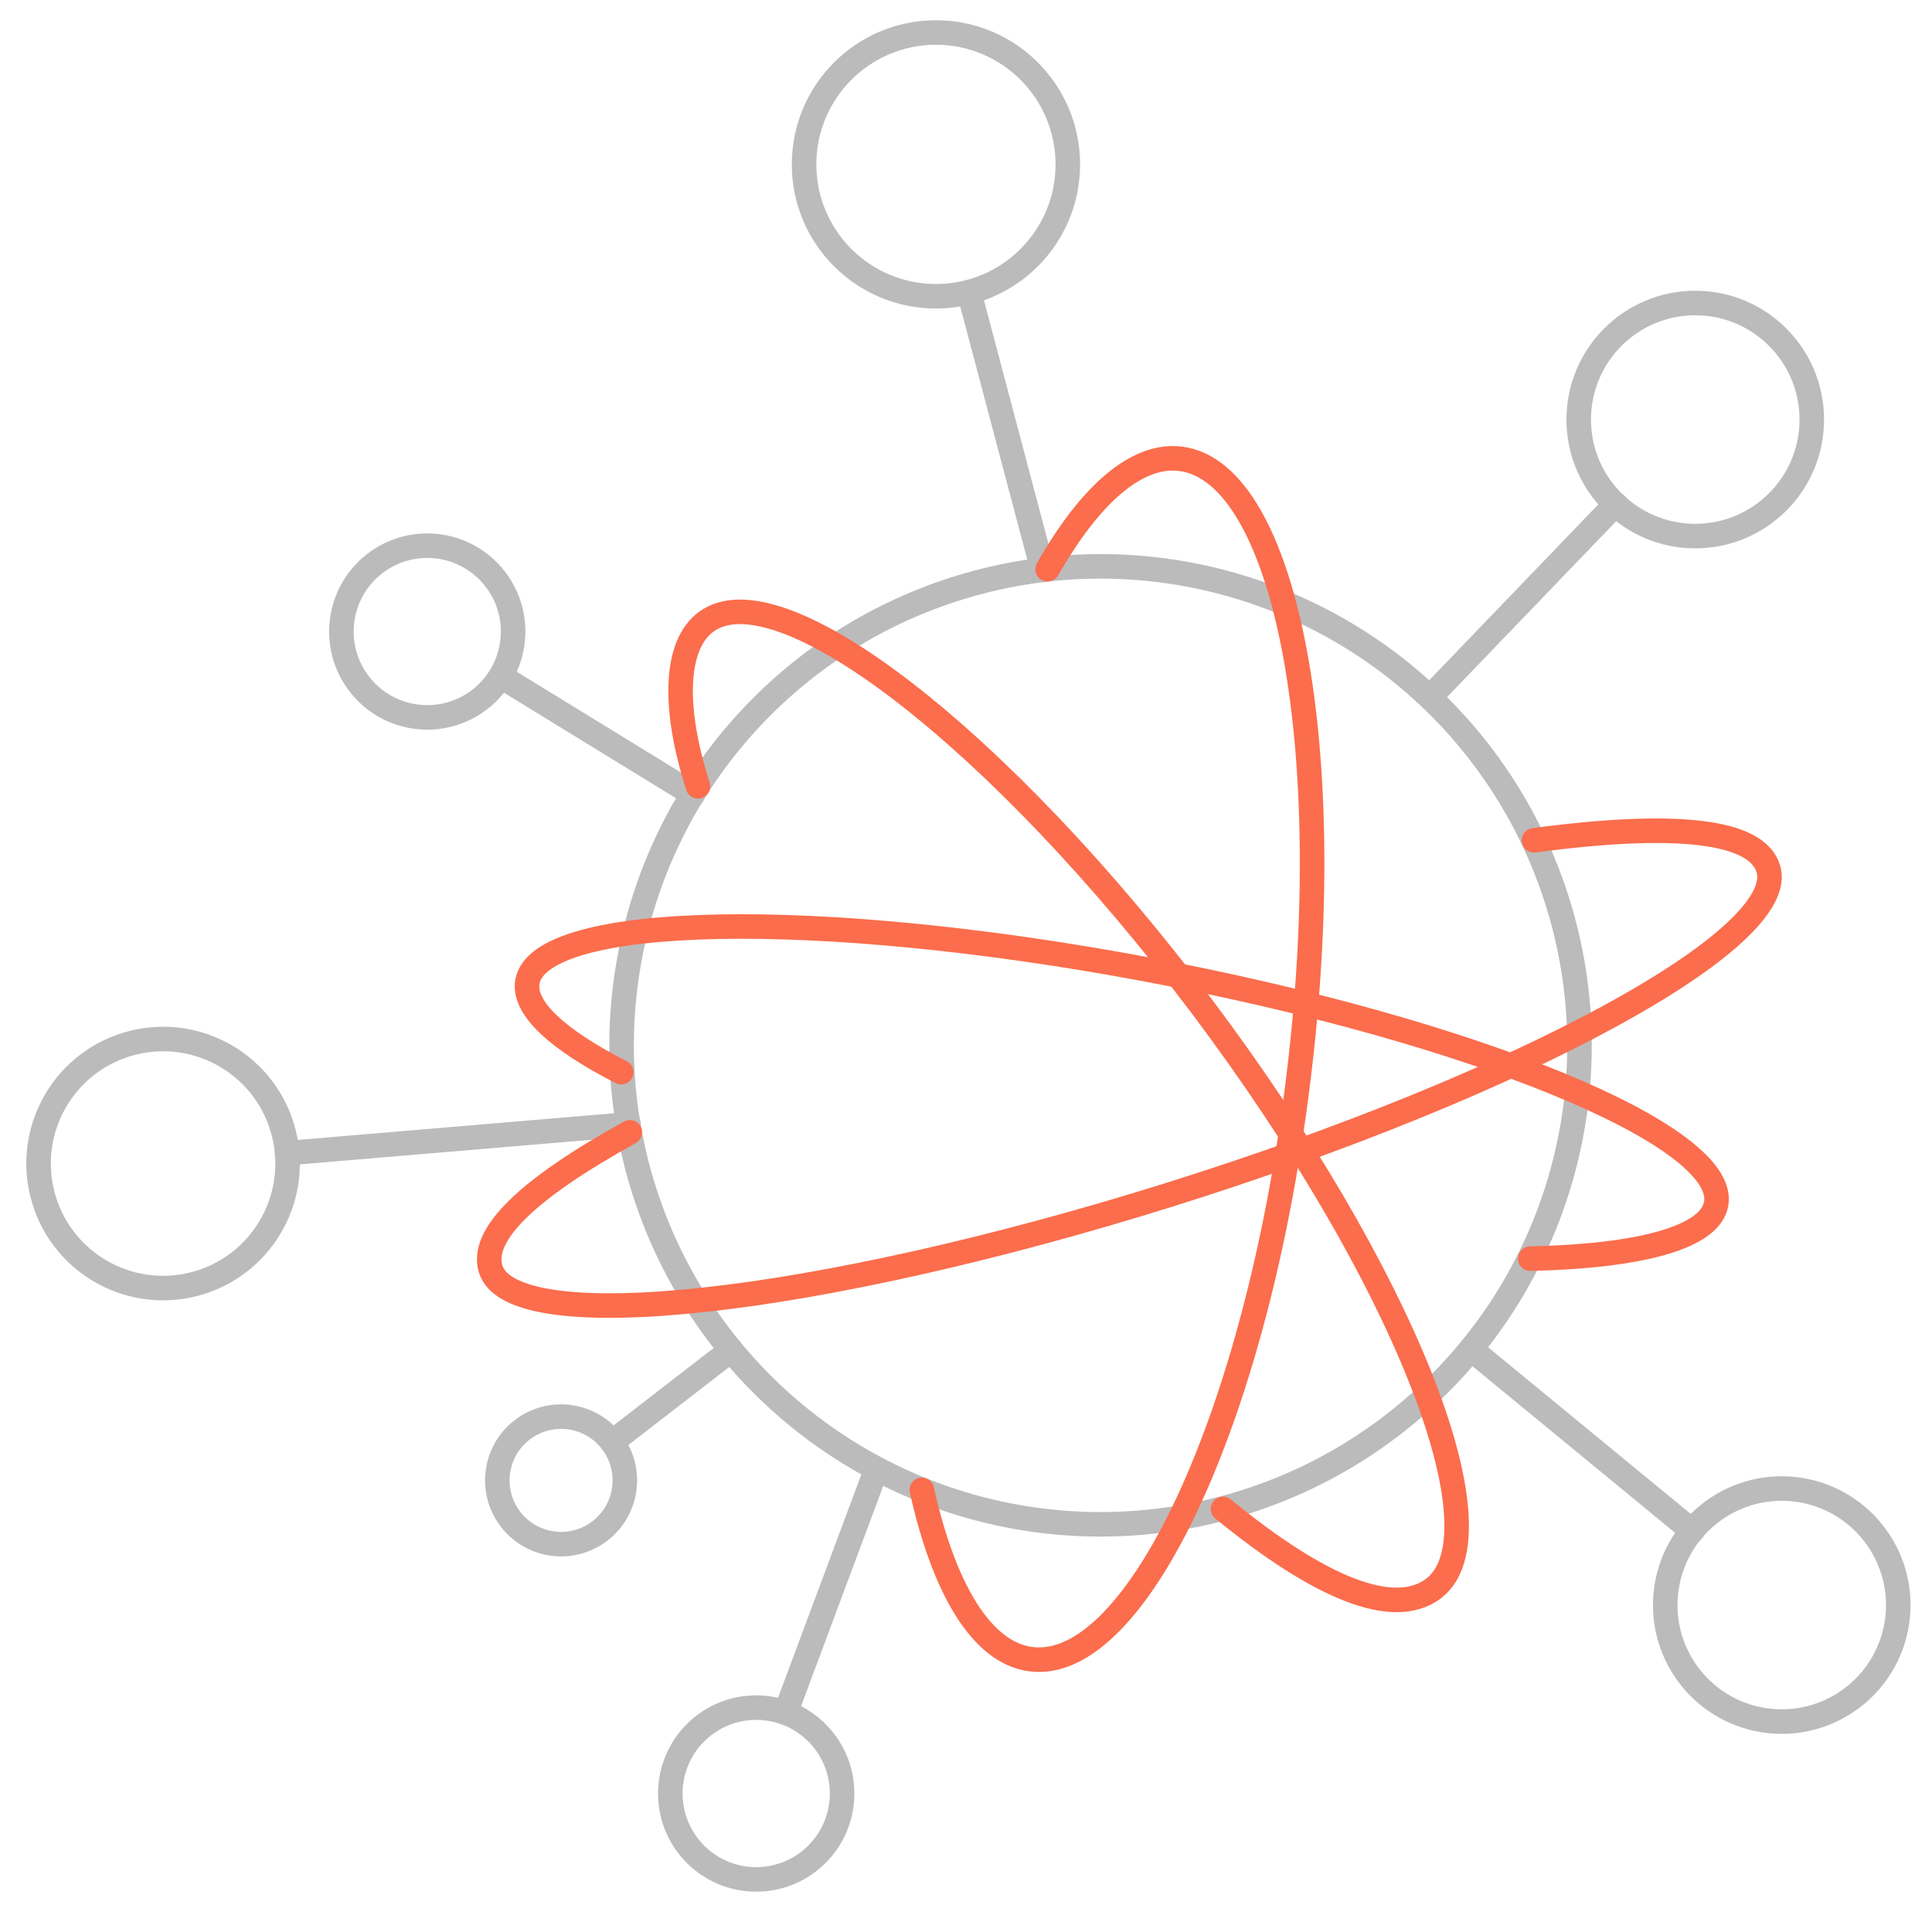 <?xml version="1.0" encoding="utf-8"?>
<!-- Generator: Adobe Illustrator 22.1.0, SVG Export Plug-In . SVG Version: 6.00 Build 0)  -->
<svg version="1.1" id="Layer_1" xmlns="http://www.w3.org/2000/svg" xmlns:xlink="http://www.w3.org/1999/xlink" x="0px" y="0px"
	 viewBox="0 0 315 312.8" style="enable-background:new 0 0 315 312.8;" xml:space="preserve">
<style type="text/css">
	.st0{fill:none;stroke:#BBBBBB;stroke-width:4;stroke-linecap:round;stroke-linejoin:round;}
	.st1{fill:none;stroke:#FB6D4C;stroke-width:4;stroke-linecap:round;stroke-linejoin:round;}
</style>
<g>
	
		<ellipse transform="matrix(0.707 -0.707 0.707 0.707 -67.942 176.857)" class="st0" cx="179.5" cy="170.4" rx="78.1" ry="78.1"/>
	<line class="st0" x1="233.2" y1="113.6" x2="263.4" y2="82.2"/>
	<line class="st0" x1="46.8" y1="188" x2="102.5" y2="183.3"/>
	<line class="st0" x1="170" y1="92.9" x2="158" y2="47.6"/>
	<line class="st0" x1="275.9" y1="249.6" x2="239.9" y2="220"/>
	<line class="st0" x1="142.9" y1="239.5" x2="128.2" y2="278.9"/>
	<ellipse transform="matrix(0.687 -0.727 0.727 0.687 -173.915 181.229)" class="st0" cx="123.3" cy="292.3" rx="14" ry="14"/>
	<ellipse transform="matrix(0.97 -0.243 0.243 0.97 -45.31 12.149)" class="st0" cx="26.6" cy="189.7" rx="20.3" ry="20.3"/>
	<line class="st0" x1="113" y1="129.5" x2="81.7" y2="110.3"/>
	<ellipse transform="matrix(0.108 -0.994 0.994 0.108 -0.903 522.181)" class="st0" cx="290.5" cy="261.6" rx="19" ry="19"/>
	<circle class="st0" cx="276.4" cy="68.4" r="19"/>
	<ellipse transform="matrix(0.786 -0.618 0.618 0.786 -48.716 65.156)" class="st0" cx="69.7" cy="102.9" rx="14" ry="14"/>
	<circle class="st0" cx="152.6" cy="26.8" r="21.5"/>
	<path class="st1" d="M113.8,128.2c-4.2-13.1-3.7-23.1,1.3-26.8c11.9-8.9,48,19.1,80.8,62.6c32.7,43.5,49.7,86,37.8,95
		c-6.4,4.8-18.3,0.1-34.3-13"/>
	<path class="st1" d="M101.3,174.8c-10.4-5.3-16.1-10.5-15.3-14.8c2.1-11.1,47.2-12,100.7-2c53.5,10,95.2,27.2,93.1,38.3
		c-1,5.5-12.5,8.5-30.3,8.9"/>
	<path class="st1" d="M170.8,92.8c6.9-12.1,14.5-18.9,21.7-18c17.3,2.2,25.9,47.7,19.1,101.8c-6.7,54-26.2,96.1-43.5,93.9
		c-8-1-14.2-11.4-17.8-27.6"/>
	<path class="st1" d="M250.1,137c23.2-3.1,36.3-1.6,38.2,4.6c3.6,11.4-40.2,35.2-97.7,53.2c-57.5,18-107,23.5-110.6,12.1
		c-1.7-5.5,5.7-12.9,22.7-22.3"/>
	<line class="st0" x1="119.2" y1="220.1" x2="99.8" y2="235.1"/>
	
		<ellipse transform="matrix(0.241 -0.97 0.97 0.241 -164.85 271.999)" class="st0" cx="91.6" cy="241.5" rx="10.4" ry="10.4"/>
</g>
</svg>
